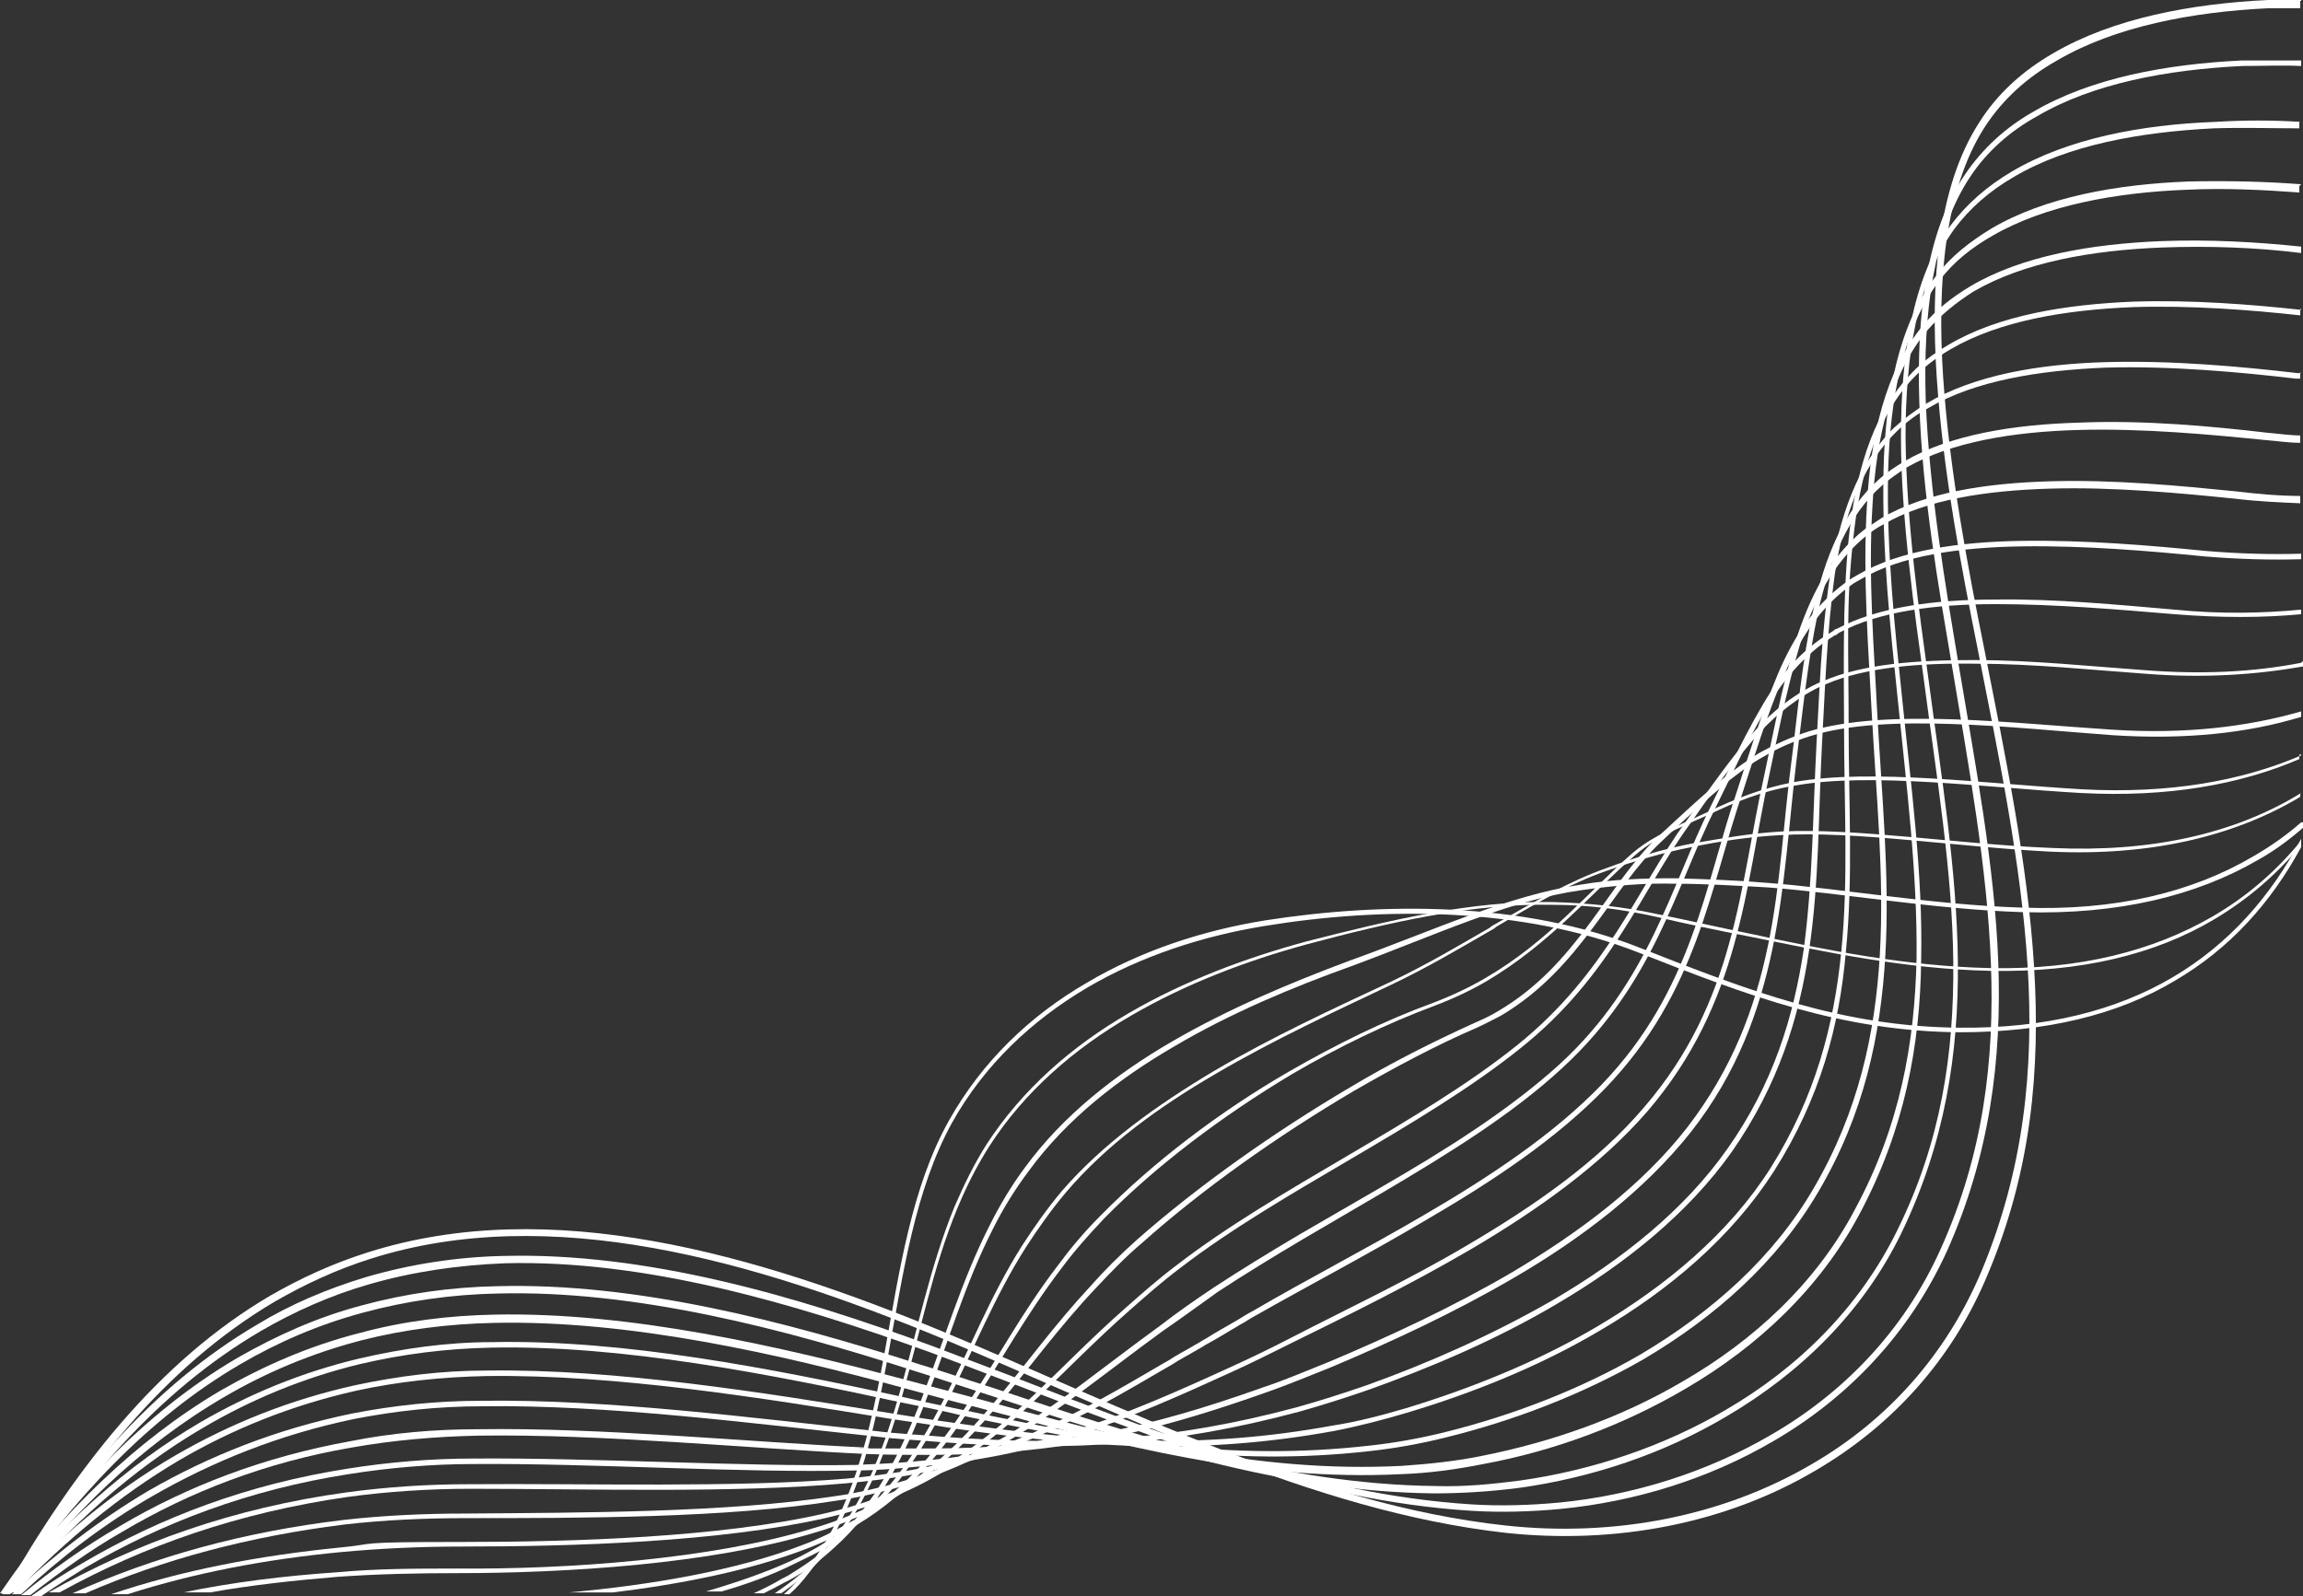 <svg width="251" height="174" viewBox="0 0 251 174" fill="none" xmlns="http://www.w3.org/2000/svg">
<rect x="0" y="0" width="251" height="174" fill="#333333" stroke="none"/>
<path d="M250.799 91.449C247.498 97.746 242.896 102.943 236.794 106.541C230.691 110.138 222.988 112.137 213.584 112.037C200.779 111.937 190.675 108.04 178.771 103.342C165.965 98.245 150.659 98.345 137.854 100.344C131.052 101.443 124.349 103.642 118.447 107.14C112.244 110.738 107.042 115.735 103.441 122.132C99.339 129.427 98.039 138.522 96.438 147.317C94.837 156.112 92.937 164.707 87.835 171.204C87.134 172.103 86.334 173.002 85.434 173.802H86.034C86.834 173.102 87.534 172.303 88.135 171.503C93.337 165.007 95.237 156.312 96.838 147.517C98.439 138.722 99.739 129.727 103.741 122.431C107.242 116.135 112.444 111.238 118.547 107.64C124.349 104.242 131.052 102.043 137.854 100.944C150.659 98.845 165.865 98.845 178.57 103.842C190.475 108.539 200.679 112.437 213.584 112.537C222.988 112.537 230.791 110.638 236.994 106.94C242.996 103.442 247.498 98.445 250.799 92.349V91.449Z" fill="white"/>
<path d="M250.799 91.647C248.098 94.945 244.897 97.743 241.096 99.942C234.693 103.64 226.69 105.739 216.886 105.539C207.682 105.339 198.879 103.54 190.976 101.841C187.474 101.141 184.073 100.342 180.572 99.642C176.87 98.843 173.169 98.443 169.267 98.343C160.464 98.143 151.36 100.342 142.357 102.641C135.754 104.439 129.051 106.938 123.049 110.436C116.846 114.034 111.444 118.731 107.543 124.728C106.142 126.927 105.042 129.225 104.041 131.524C98.739 144.417 98.339 160.008 89.135 169.802C87.835 171.201 86.234 172.501 84.434 173.7H85.134C86.734 172.6 88.135 171.401 89.335 170.102C98.739 160.208 99.039 144.517 104.341 131.724C105.342 129.325 106.442 127.127 107.843 124.928C111.644 119.031 117.047 114.334 123.249 110.736C129.251 107.238 135.854 104.739 142.457 102.94C151.46 100.542 160.564 98.443 169.267 98.643C173.169 98.643 176.87 99.142 180.472 99.942C183.873 100.742 187.274 101.441 190.876 102.141C198.779 103.74 207.582 105.639 216.886 105.839C226.79 106.039 234.893 104.04 241.296 100.242C244.997 98.043 248.098 95.345 250.699 92.246V91.547L250.799 91.647Z" fill="white"/>
<path d="M250.8 89.648C249.199 91.048 247.498 92.247 245.598 93.346C238.995 97.244 230.592 99.343 220.288 98.943C210.584 98.643 200.58 96.844 192.577 96.245C188.975 95.945 185.774 95.845 182.573 95.745C179.171 95.745 175.77 95.845 172.269 96.445C164.265 97.644 156.262 101.442 147.059 104.74C140.656 107.138 133.953 109.937 127.751 113.535C121.548 117.133 115.846 121.63 111.745 127.227C110.244 129.226 108.943 131.425 107.843 133.623C101.741 145.616 100.24 159.708 90.536 168.403C89.236 169.603 87.635 170.702 85.834 171.801C85.634 171.901 85.434 172.001 85.234 172.101C84.234 172.701 83.233 173.201 82.133 173.7H83.233C84.034 173.301 84.834 172.901 85.534 172.501C85.734 172.401 85.934 172.301 86.134 172.201C87.935 171.202 89.536 170.002 90.836 168.803C100.74 160.008 102.141 145.816 108.243 133.923C109.344 131.724 110.644 129.626 112.145 127.627C116.246 122.03 121.849 117.632 128.051 114.034C134.153 110.437 140.856 107.638 147.259 105.339C156.462 101.941 164.465 98.144 172.369 97.044C175.87 96.544 179.271 96.245 182.673 96.345C185.874 96.345 189.075 96.544 192.677 96.744C200.68 97.344 210.784 99.143 220.488 99.443C230.892 99.743 239.395 97.644 246.098 93.746C247.898 92.747 249.499 91.547 251 90.248V89.648H250.8Z" fill="white"/>
<path d="M250.8 86.45C250.6 86.55 250.5 86.65 250.3 86.75C243.398 90.847 234.594 92.946 223.69 92.447C213.586 92.047 202.281 90.248 194.178 90.647C190.577 90.847 187.475 91.447 184.474 91.947C181.373 92.546 178.272 93.446 175.07 94.645C171.069 96.044 167.167 98.343 162.966 100.742C162.766 100.842 162.566 100.942 162.365 101.141C159.064 103.04 155.563 105.139 151.561 107.038C145.359 109.936 138.656 113.035 132.354 116.733C126.151 120.43 120.249 124.628 115.747 129.825C114.146 131.724 112.746 133.723 111.445 135.722C107.944 141.219 105.643 147.215 102.842 152.612C100.041 158.109 96.84 163.106 91.737 166.904C90.937 167.503 90.037 168.103 89.036 168.703C88.136 169.202 87.236 169.702 86.335 170.102C83.534 171.401 80.333 172.501 76.932 173.5H78.632C81.433 172.7 84.135 171.701 86.535 170.502C87.536 170.002 88.436 169.602 89.337 169.103C90.337 168.503 91.237 167.903 92.038 167.304C97.24 163.406 100.441 158.309 103.242 152.812C106.043 147.315 108.344 141.418 111.845 135.922C113.146 133.923 114.547 131.924 116.147 130.025C120.549 124.828 126.351 120.63 132.554 117.032C138.856 113.334 145.559 110.236 151.661 107.338C155.663 105.439 159.164 103.34 162.466 101.441C162.666 101.341 162.866 101.241 163.066 101.042C167.267 98.543 171.069 96.344 175.07 94.945C178.172 93.846 181.273 92.946 184.374 92.347C187.275 91.747 190.377 91.247 193.978 91.047C202.081 90.547 213.386 92.347 223.49 92.846C234.494 93.346 243.398 91.147 250.4 87.049C250.4 87.049 250.6 86.95 250.7 86.85V86.25V86.45H250.8Z" fill="white"/>
<path d="M250.8 82.354C244.298 85.152 236.394 86.551 226.991 86.052C216.487 85.452 203.982 83.753 195.578 85.252C191.877 85.952 188.976 87.151 186.275 88.45C184.374 89.35 182.373 90.149 180.472 91.249C179.572 91.749 178.672 92.348 177.871 93.048C173.169 97.145 168.768 102.642 161.865 106.64C160.164 107.639 158.263 108.539 156.163 109.338C150.961 111.237 145.659 113.836 140.456 116.834C132.853 121.232 125.651 126.728 119.948 132.525C118.148 134.324 116.647 136.123 115.246 138.022C111.345 143.119 108.544 148.416 105.343 153.213C102.141 158.11 98.54 162.508 93.138 165.706C93.038 165.706 92.938 165.806 92.737 165.906C91.137 166.805 89.436 167.705 87.535 168.405C80.333 171.203 70.929 172.802 62.025 173.602H66.827C74.23 172.702 81.733 171.203 87.736 168.904C89.636 168.205 91.437 167.305 93.038 166.406C93.138 166.406 93.238 166.306 93.438 166.206C98.94 162.908 102.541 158.41 105.743 153.513C108.944 148.616 111.845 143.319 115.647 138.322C117.047 136.423 118.648 134.624 120.348 132.825C126.051 127.028 133.254 121.631 140.757 117.134C145.859 114.136 151.261 111.537 156.363 109.638C158.464 108.839 160.364 107.939 162.065 106.94C168.968 102.842 173.47 97.345 178.071 93.348C178.872 92.648 179.672 92.048 180.572 91.549C182.373 90.449 184.374 89.65 186.375 88.75C189.076 87.451 191.977 86.252 195.578 85.652C203.782 84.153 216.286 85.852 226.791 86.451C236.194 86.951 244.097 85.552 250.6 82.754V82.254H250.8V82.354Z" fill="white"/>
<path d="M250.799 77.555C244.897 79.254 238.094 80.053 230.291 79.553C219.287 78.854 205.681 77.155 197.078 79.753C195.177 80.353 193.477 81.153 191.976 81.952C190.575 82.752 189.275 83.751 188.074 84.651C185.473 86.749 183.072 89.048 180.671 91.247C175.169 96.444 171.968 105.139 163.265 110.236C162.464 110.736 161.564 111.135 160.663 111.535C156.262 113.534 151.66 115.833 147.158 118.531C138.855 123.428 130.652 129.225 123.949 135.122C122.048 136.821 120.348 138.52 118.847 140.219C110.944 148.714 106.342 157.609 96.838 163.106C96.038 163.605 95.238 164.005 94.437 164.405C92.737 165.205 90.736 166.004 88.635 166.604C77.531 170.002 61.824 171.101 49.82 171.001C45.418 171.001 41.116 171.001 36.815 171.401C30.912 171.801 25.31 172.5 20.008 173.6H22.909C27.411 172.8 32.013 172.3 36.815 171.901C41.016 171.601 45.418 171.501 49.82 171.501C61.824 171.501 77.531 170.501 88.735 167.103C90.836 166.504 92.837 165.704 94.637 164.805C95.538 164.405 96.338 163.905 97.138 163.505C106.842 157.809 111.444 148.914 119.347 140.519C120.948 138.82 122.548 137.121 124.449 135.521C131.052 129.625 139.255 123.828 147.558 118.931C152.06 116.333 156.562 113.934 160.964 112.035C161.864 111.635 162.764 111.135 163.565 110.736C172.368 105.539 175.669 96.744 181.072 91.747C183.372 89.548 185.873 87.249 188.374 85.15C189.575 84.251 190.775 83.251 192.276 82.452C193.777 81.552 195.377 80.853 197.278 80.253C205.581 77.655 219.287 79.354 230.291 80.153C238.094 80.653 244.897 79.953 250.799 78.154V77.655V77.555Z" fill="white"/>
<path d="M250.8 72.257C245.698 73.256 239.996 73.556 233.693 73.056C227.991 72.657 221.388 71.957 215.186 71.957C208.983 71.957 203.081 72.357 198.679 74.256C197.879 74.555 197.179 74.955 196.479 75.355C193.777 76.954 191.777 78.953 190.076 81.052C187.775 83.85 185.674 86.948 183.673 89.647C178.471 96.843 175.17 106.038 165.366 113.933C154.662 122.528 139.256 129.424 128.251 137.919C126.251 139.418 124.45 141.017 122.749 142.517C115.246 149.113 110.044 155.709 102.241 160.206C100.34 161.306 98.24 162.405 95.839 163.205C94.038 163.904 92.037 164.504 89.836 165.004C78.432 167.602 62.626 168.102 50.321 168.102C38.016 168.102 41.417 168.302 37.115 168.702C28.112 169.601 19.808 171.2 12.105 173.799H13.906C21.109 171.5 28.812 170.001 37.215 169.201C41.517 168.802 45.919 168.602 50.321 168.602C62.626 168.602 78.432 168.102 89.936 165.503C92.137 165.004 94.138 164.404 96.039 163.704C98.44 162.805 100.54 161.806 102.541 160.606C110.444 156.009 115.646 149.413 123.149 142.816C124.85 141.317 126.651 139.718 128.652 138.219C139.556 129.824 154.962 122.928 165.766 114.233C175.67 106.337 178.972 96.943 184.174 89.847C186.074 87.148 188.175 84.05 190.576 81.252C192.277 79.153 194.278 77.254 196.879 75.655C197.579 75.255 198.279 74.855 199.079 74.555C203.281 72.757 209.184 72.257 215.386 72.357C221.588 72.357 228.191 73.056 233.893 73.456C240.196 73.956 245.898 73.556 251 72.657V72.057L250.8 72.257Z" fill="white"/>
<path d="M250.8 66.461C246.599 66.86 241.997 66.96 236.995 66.461C231.093 65.961 224.09 65.261 217.487 65.361C210.885 65.361 204.682 66.161 200.18 68.559C199.98 68.559 199.88 68.759 199.68 68.859C196.079 70.958 193.678 74.056 191.877 77.254C189.776 80.852 188.076 84.65 186.475 87.848C182.073 96.643 179.772 107.037 169.968 116.032C164.466 121.029 157.464 125.427 150.361 129.524C147.46 131.223 144.458 132.922 141.557 134.622C138.356 136.52 135.255 138.419 132.354 140.318C130.253 141.717 128.252 143.117 126.451 144.516C120.249 149.013 115.247 153.211 109.545 156.609C105.943 158.708 101.942 160.507 97.24 161.806C95.339 162.306 93.238 162.805 91.037 163.105C79.233 164.904 63.426 164.904 50.821 165.004C46.319 165.004 41.818 165.204 37.416 165.704C26.512 167.003 16.808 169.701 7.904 173.699H9.305C17.808 170.001 27.112 167.503 37.516 166.203C41.818 165.704 46.319 165.504 50.821 165.504C63.426 165.504 79.233 165.504 91.137 163.605C93.338 163.305 95.439 162.805 97.34 162.306C102.142 161.006 106.143 159.207 109.845 157.109C115.647 153.711 120.649 149.513 126.851 145.016C128.752 143.716 130.653 142.317 132.754 140.818C135.655 138.919 138.756 137.02 141.957 135.121C144.859 133.422 147.76 131.723 150.661 130.024C157.764 125.827 164.766 121.529 170.269 116.432C180.273 107.237 182.573 96.843 186.975 88.048C188.576 84.85 190.277 81.052 192.377 77.454C194.178 74.356 196.579 71.358 199.98 69.259C200.18 69.259 200.28 69.059 200.481 68.959C204.782 66.66 210.885 65.861 217.487 65.861C224.09 65.861 230.993 66.461 236.995 66.96C241.997 67.36 246.599 67.36 250.8 66.96V66.361V66.461Z" fill="white"/>
<path d="M250.8 60.363C247.499 60.463 243.997 60.363 240.396 60.063C234.393 59.464 227.291 58.864 220.388 58.964C213.585 59.064 207.083 59.964 202.481 62.662C202.281 62.762 201.981 62.962 201.781 63.062C197.879 65.66 195.478 69.458 193.777 73.456C191.977 77.753 190.576 82.351 189.376 86.049C185.774 96.543 184.474 107.936 174.57 118.23C169.368 123.627 162.465 128.224 155.262 132.422C148.96 136.12 142.357 139.518 136.555 142.916C135.954 143.216 135.354 143.616 134.854 143.915C133.654 144.615 132.553 145.215 131.453 145.914C131.053 146.114 130.652 146.414 130.252 146.614C129.252 147.214 128.251 147.713 127.351 148.313C127.151 148.413 126.851 148.613 126.651 148.713C117.447 154.11 109.944 158.407 98.54 160.406C96.539 160.706 94.438 161.006 92.137 161.206C80.032 162.205 64.126 161.705 51.221 161.805C46.619 161.805 42.117 162.105 37.716 162.705C25.411 164.404 14.806 168.202 5.303 173.598H6.503C15.707 168.501 26.011 164.903 37.816 163.204C42.217 162.605 46.719 162.305 51.321 162.305C64.226 162.305 80.032 162.805 92.237 161.705C94.538 161.505 96.639 161.206 98.64 160.906C110.144 158.907 117.747 154.609 126.951 149.212C127.151 149.112 127.451 148.913 127.651 148.813C128.552 148.213 129.552 147.713 130.552 147.114C130.952 146.914 131.353 146.614 131.753 146.414C132.853 145.814 133.954 145.115 135.154 144.415C135.754 144.115 136.255 143.716 136.855 143.416C142.657 140.118 149.16 136.72 155.562 132.922C162.765 128.724 169.668 124.127 174.97 118.63C185.074 108.136 186.374 96.642 189.976 86.249C191.176 82.551 192.577 77.953 194.378 73.756C196.078 69.758 198.379 66.06 202.081 63.561C202.281 63.462 202.581 63.262 202.781 63.162C207.183 60.563 213.585 59.664 220.388 59.564C227.191 59.464 234.293 60.063 240.296 60.663C243.997 60.963 247.499 61.063 250.8 60.963V60.363Z" fill="white"/>
<path d="M250.8 54.068C248.499 54.068 246.198 53.868 243.697 53.568C237.695 52.968 230.492 52.269 223.49 52.468C216.487 52.668 209.884 53.668 205.082 56.466C204.482 56.866 203.882 57.266 203.281 57.665C199.38 60.664 197.179 65.261 195.678 69.958C194.178 74.956 193.177 80.352 192.277 84.55C189.576 96.643 189.176 109.136 179.172 120.729C174.17 126.626 167.267 131.423 159.964 135.721C153.562 139.519 146.759 142.717 140.757 145.815C138.456 147.014 136.155 148.114 133.954 149.113C122.149 154.51 113.246 158.208 99.841 159.307C97.74 159.507 95.539 159.607 93.238 159.707C80.733 159.907 64.827 158.907 51.621 159.007C46.92 159.007 42.318 159.407 37.916 160.107C27.012 161.806 17.508 165.404 9.005 170.401C7.104 171.5 5.203 172.7 3.402 173.999H4.503C6.103 172.899 7.704 171.9 9.305 170.901C17.708 166.003 27.112 162.405 38.016 160.706C42.418 160.007 47.02 159.607 51.621 159.607C64.827 159.507 80.733 160.606 93.238 160.307C95.539 160.307 97.74 160.107 99.841 159.907C113.346 158.808 122.349 155.01 134.154 149.613C136.355 148.613 138.556 147.514 140.957 146.315C147.059 143.316 153.762 140.018 160.264 136.22C167.567 131.923 174.47 127.026 179.572 121.129C189.676 109.336 190.176 96.743 192.777 84.75C193.678 80.552 194.678 75.255 196.179 70.258C197.579 65.661 199.78 61.263 203.582 58.265C204.082 57.865 204.682 57.465 205.282 57.166C209.884 54.467 216.487 53.468 223.49 53.268C230.392 53.068 237.695 53.768 243.597 54.367C246.098 54.667 248.399 54.767 250.7 54.867V54.068H250.8Z" fill="white"/>
<path d="M250.799 47.474C249.599 47.474 248.298 47.275 247.098 47.175C241.095 46.475 233.692 45.775 226.59 46.075C219.487 46.275 212.584 47.374 207.582 50.273C206.582 50.873 205.681 51.472 204.881 52.172C200.879 55.67 198.879 60.867 197.678 66.264C196.378 72.06 195.877 78.157 195.277 82.754C194.377 89.55 194.077 96.446 192.676 103.143C191.276 109.839 188.875 116.435 183.873 122.931C178.971 129.228 172.168 134.325 164.765 138.722C158.263 142.52 151.36 145.718 144.957 148.417C142.456 149.416 140.155 150.415 137.754 151.215C125.149 155.712 115.145 157.911 101.24 157.911C87.334 157.911 96.838 157.911 94.437 157.811C81.532 157.212 65.626 155.612 52.12 155.812C47.419 155.812 42.717 156.212 38.215 157.112C28.811 158.811 20.408 162.009 13.005 166.406C9.204 168.605 5.702 171.104 2.301 173.902H3.301C6.502 171.403 9.804 169.005 13.305 167.006C20.708 162.608 29.011 159.41 38.315 157.811C42.817 157.012 47.419 156.612 52.12 156.512C65.626 156.312 81.532 157.911 94.437 158.511C96.838 158.611 99.139 158.611 101.24 158.611C115.245 158.611 125.249 156.312 137.954 151.815C140.255 151.015 142.656 150.016 145.157 149.016C151.56 146.318 158.463 143.12 164.965 139.322C172.368 135.024 179.271 129.727 184.273 123.431C189.375 116.935 191.776 110.139 193.176 103.442C194.577 96.646 194.977 89.85 195.777 83.054C196.378 78.357 196.978 72.26 198.178 66.564C199.379 61.267 201.38 56.169 205.181 52.871C205.981 52.172 206.882 51.572 207.782 50.972C212.684 48.174 219.387 47.075 226.49 46.875C233.592 46.675 240.895 47.374 246.898 47.974C248.198 48.074 249.399 48.274 250.699 48.274V47.474H250.799Z" fill="white"/>
<path d="M250.8 40.675H250.399C244.397 39.976 236.894 39.276 229.591 39.476C222.288 39.676 215.185 40.875 209.983 43.974C208.683 44.773 207.482 45.672 206.382 46.672C202.38 50.67 200.48 56.466 199.479 62.563C198.479 69.059 198.279 75.955 197.979 81.052C197.579 88.648 197.578 96.144 196.578 103.539C195.478 110.835 193.277 118.131 188.275 125.227C183.573 131.923 176.77 137.32 169.267 141.717C162.665 145.515 155.662 148.614 148.959 151.012C146.358 151.912 143.857 152.711 141.356 153.411C127.951 157.009 116.847 157.708 102.441 156.609C100.24 156.409 97.839 156.309 95.438 156.009C82.233 154.61 66.227 152.511 52.421 152.711C47.619 152.711 42.917 153.211 38.315 154.11C30.112 155.809 22.809 158.708 16.207 162.506C10.805 165.704 5.903 169.502 1.301 173.799H2.301C6.703 169.701 11.405 166.104 16.607 163.105C23.209 159.307 30.412 156.409 38.516 154.71C43.117 153.811 47.719 153.311 52.521 153.311C66.227 153.111 82.233 155.21 95.438 156.609C97.839 156.909 100.24 157.009 102.441 157.209C116.947 158.308 128.051 157.508 141.556 153.911C144.057 153.211 146.558 152.411 149.159 151.512C155.862 149.113 162.965 146.115 169.567 142.217C177.07 137.82 183.973 132.323 188.775 125.527C193.777 118.331 196.078 111.035 197.178 103.539C198.279 96.144 198.179 88.648 198.579 81.052C198.879 75.855 199.079 69.059 199.979 62.563C200.88 56.566 202.781 50.87 206.682 47.072C207.682 46.072 208.883 45.173 210.183 44.473C215.286 41.475 222.288 40.376 229.491 40.076C236.694 39.876 244.197 40.575 250.199 41.275H250.7V40.575L250.8 40.675Z" fill="white"/>
<path d="M250.8 33.78C245.298 33.181 238.895 32.681 232.593 32.881C225.09 33.181 217.787 34.38 212.385 37.578C210.684 38.577 209.183 39.677 207.983 41.076C203.881 45.474 202.181 52.07 201.48 58.766C200.78 65.962 200.98 73.557 200.98 79.254C200.98 87.649 201.48 95.745 200.68 103.74C199.88 111.736 197.879 119.531 192.977 127.327C188.475 134.423 181.672 140.119 174.069 144.617C167.467 148.514 160.164 151.413 153.261 153.512C150.56 154.311 147.859 155.011 145.258 155.411C131.052 158.009 118.948 157.309 103.942 155.111C101.641 154.811 99.24 154.411 96.739 154.011C83.133 151.813 67.127 149.214 53.022 149.414C48.12 149.414 43.418 150.014 38.716 151.013C31.513 152.612 25.11 155.211 19.208 158.609C12.305 162.606 6.303 167.703 0.801 173.6H1.701C7.103 168.003 12.906 163.106 19.508 159.208C25.311 155.81 31.713 153.212 38.816 151.613C43.418 150.613 48.12 150.114 53.022 150.014C67.027 149.814 83.133 152.412 96.639 154.611C99.14 155.011 101.541 155.311 103.842 155.71C118.848 157.909 131.052 158.609 145.358 156.01C147.959 155.51 150.66 154.811 153.361 154.011C160.364 151.913 167.667 149.014 174.269 145.116C181.973 140.619 188.775 134.822 193.377 127.626C198.379 119.731 200.48 111.835 201.18 103.74C201.98 95.645 201.48 87.549 201.48 79.154C201.48 70.759 201.18 65.862 201.98 58.766C202.681 52.07 204.381 45.773 208.283 41.476C209.483 40.176 210.884 39.077 212.585 38.078C217.887 34.98 225.09 33.78 232.493 33.48C238.795 33.281 245.198 33.78 250.7 34.38V33.68H250.8V33.78Z" fill="white"/>
<path d="M250.799 26.885C245.997 26.385 240.795 26.085 235.593 26.285C227.99 26.585 220.387 27.884 214.785 31.183C212.784 32.382 210.983 33.781 209.583 35.48C205.481 40.377 203.881 47.573 203.48 54.969C202.98 62.864 203.68 71.26 203.981 77.456C204.481 86.651 205.381 95.446 204.881 104.041C204.381 112.636 202.58 121.131 197.678 129.526C193.276 137.122 186.574 143.018 178.871 147.616C172.168 151.514 164.765 154.312 157.562 156.111C154.761 156.811 151.96 157.31 149.159 157.61C134.153 159.309 120.948 157.11 105.442 153.812C103.041 153.313 100.54 152.813 98.039 152.213C84.133 149.215 68.027 146.017 53.621 146.317C48.719 146.317 43.817 147.016 39.115 148.115C32.813 149.615 27.11 152.013 21.909 155.012C13.705 159.809 6.803 166.205 0.5 173.601H1.4C7.503 166.505 14.306 160.209 22.209 155.611C27.311 152.613 33.013 150.214 39.215 148.715C43.917 147.616 48.619 147.016 53.521 146.916C67.827 146.616 83.933 149.815 97.838 152.813C100.34 153.313 102.841 153.812 105.241 154.412C120.748 157.61 134.053 159.909 149.159 158.21C151.96 157.91 154.761 157.41 157.562 156.711C164.865 154.912 172.268 152.113 179.071 148.215C186.874 143.618 193.676 137.621 198.178 129.926C203.18 121.431 204.981 112.836 205.481 104.141C205.981 95.446 205.081 86.651 204.581 77.456C204.281 71.26 203.58 62.964 204.081 55.069C204.481 47.773 206.081 40.677 210.083 35.98C211.484 34.381 213.184 32.981 215.085 31.782C220.587 28.584 227.99 27.285 235.593 26.985C240.795 26.785 245.997 26.985 250.799 27.584V26.885Z" fill="white"/>
<path d="M250.8 20.087C246.899 19.788 242.697 19.688 238.496 19.788C230.692 20.087 222.889 21.486 217.087 24.885C214.786 26.284 212.685 27.883 211.085 29.982C206.883 35.379 205.482 43.174 205.282 51.269C205.082 59.965 206.083 69.059 206.783 75.755C207.783 85.65 208.984 95.144 208.884 104.439C208.684 113.734 207.083 122.729 202.181 131.823C197.979 139.819 191.177 146.115 183.374 150.613C176.571 154.61 169.068 157.209 161.565 158.708C158.664 159.308 155.663 159.607 152.762 159.807C136.955 160.607 122.65 156.909 106.643 152.511C104.142 151.812 101.641 151.212 99.04 150.513C84.835 146.715 68.628 143.017 53.922 143.317C48.92 143.417 44.019 144.016 39.217 145.316C33.714 146.715 28.712 148.914 24.011 151.612C14.707 157.109 6.904 164.904 0.201 173.799H1.102C7.704 165.104 15.307 157.609 24.411 152.312C29.013 149.613 34.015 147.514 39.417 146.115C44.119 144.916 49.02 144.316 53.922 144.216C68.528 143.916 84.635 147.514 98.84 151.412C101.441 152.112 103.942 152.811 106.443 153.411C122.45 157.708 136.855 161.506 152.762 160.707C155.663 160.607 158.664 160.207 161.665 159.607C169.268 158.208 176.871 155.41 183.674 151.412C191.577 146.815 198.38 140.418 202.681 132.323C207.583 123.128 209.284 113.934 209.384 104.639C209.584 95.344 208.284 85.75 207.283 75.855C206.583 69.159 205.583 60.064 205.783 51.469C205.983 43.474 207.383 35.778 211.385 30.581C212.885 28.582 214.886 26.983 217.187 25.684C222.889 22.386 230.592 20.987 238.295 20.687C242.397 20.487 246.599 20.687 250.6 20.987V20.287L250.8 20.087Z" fill="white"/>
<path d="M250.799 13.29C247.698 13.091 244.597 13.091 241.396 13.29C233.392 13.59 225.389 15.089 219.287 18.687C216.586 20.287 214.385 22.185 212.584 24.584C208.382 30.381 207.182 38.876 207.182 47.671C207.182 56.466 208.683 66.86 209.683 74.156C211.084 84.85 212.784 94.944 212.884 104.838C212.984 114.732 211.584 124.427 206.782 134.121C202.68 142.517 195.978 149.113 188.074 153.71C181.272 157.708 173.469 160.306 165.666 161.406C162.564 161.805 159.563 162.105 156.462 162.005C139.855 161.805 124.449 156.708 107.943 151.212C105.342 150.412 102.841 149.513 100.14 148.713C85.534 144.016 69.327 139.818 54.221 140.218C49.119 140.318 44.218 141.017 39.416 142.317C34.514 143.616 30.112 145.615 25.91 148.013C15.506 154.11 7.203 163.205 0 173.699H0.9C7.903 163.505 16.106 154.61 26.21 148.713C30.312 146.314 34.714 144.415 39.516 143.116C44.318 141.817 49.219 141.117 54.221 141.017C69.127 140.618 85.334 144.815 99.84 149.512C102.441 150.312 105.042 151.212 107.543 152.011C124.049 157.408 139.455 162.605 156.262 162.805C159.363 162.805 162.464 162.605 165.566 162.205C173.469 161.106 181.272 158.507 188.174 154.41C196.178 149.712 202.98 143.116 207.182 134.521C211.984 124.627 213.485 114.832 213.384 104.838C213.284 94.844 211.584 84.65 210.183 74.056C209.183 66.76 207.782 57.066 207.682 47.671C207.682 38.976 208.883 30.681 212.984 24.984C214.685 22.685 216.886 20.786 219.487 19.287C225.389 15.789 233.292 14.39 241.296 13.99C244.397 13.89 247.598 13.99 250.599 13.99V13.29H250.799Z" fill="white"/>
<path d="M250.8 6.594H244.297C236.094 6.994 227.89 8.493 221.588 12.191C218.587 13.89 216.086 16.189 214.185 18.987C209.883 25.284 208.883 34.478 209.183 43.873C209.483 53.967 211.384 64.561 212.684 72.257C214.585 83.65 216.586 94.544 216.986 105.038C217.386 115.532 216.186 125.826 211.484 136.22C207.482 145.115 200.88 151.911 192.877 156.509C185.974 160.506 178.071 163.005 169.968 163.804C166.766 164.104 163.565 164.204 160.364 164.004C142.957 162.905 126.45 156.309 109.444 149.712C106.843 148.713 104.141 147.714 101.54 146.714C86.635 141.217 70.328 136.52 54.922 136.92C49.82 137.02 44.718 137.819 39.916 139.218C35.614 140.518 31.613 142.217 28.011 144.415C16.607 151.112 7.803 161.606 0.4 173.499H1.301C8.604 161.805 17.307 151.611 28.412 145.115C32.013 143.016 36.014 141.217 40.216 140.018C45.018 138.619 50.02 137.919 55.022 137.719C70.228 137.32 86.434 142.017 101.34 147.414C104.041 148.413 106.642 149.413 109.243 150.412C126.25 156.908 142.757 163.604 160.364 164.704C163.565 164.904 166.866 164.804 170.068 164.504C178.271 163.704 186.274 161.206 193.277 157.108C201.38 152.411 208.083 145.415 212.184 136.42C216.886 125.926 218.187 115.432 217.786 104.838C217.386 94.244 215.285 83.35 213.385 71.957C212.084 64.161 210.284 53.667 209.883 43.673C209.583 34.279 210.684 25.284 214.785 19.187C216.586 16.489 219.087 14.29 221.988 12.691C228.091 9.093 236.194 7.594 244.397 7.194C246.498 7.194 248.699 7.094 250.8 7.194V6.395V6.594Z" fill="white"/>
<path d="M250.8 0H247.198C238.795 0.4 230.291 1.999 223.789 5.797C220.488 7.696 217.686 10.194 215.686 13.392C211.184 20.388 210.384 30.682 211.084 41.176C211.784 51.67 213.885 62.464 215.486 70.46C217.887 82.653 220.287 94.146 220.988 105.34C221.688 116.533 220.588 127.427 215.986 138.521C212.084 147.815 205.582 154.911 197.478 159.609C187.775 165.305 175.97 167.604 164.065 166.305C142.957 164.006 122.849 153.512 102.641 145.117C82.333 136.722 60.024 130.225 40.116 136.522C36.315 137.721 32.813 139.32 29.512 141.219C17.207 148.415 8.003 160.308 0.4 173.7H1.301C8.804 160.608 17.907 149.015 29.912 141.919C33.213 140.02 36.615 138.421 40.416 137.221C59.924 131.025 82.133 137.421 102.441 145.816C122.649 154.212 142.857 164.706 164.065 167.104C176.07 168.404 188.075 166.105 197.879 160.308C206.082 155.511 212.784 148.315 216.686 138.82C221.388 127.627 222.388 116.633 221.688 105.34C220.988 94.046 218.587 82.553 216.186 70.36C214.585 62.364 212.484 51.57 211.784 41.176C211.084 30.782 211.984 20.588 216.286 13.892C218.287 10.794 220.988 8.395 224.189 6.596C230.492 2.898 238.895 1.299 247.198 0.899H250.699V0.1H250.8V0Z" fill="white"/>
</svg>
